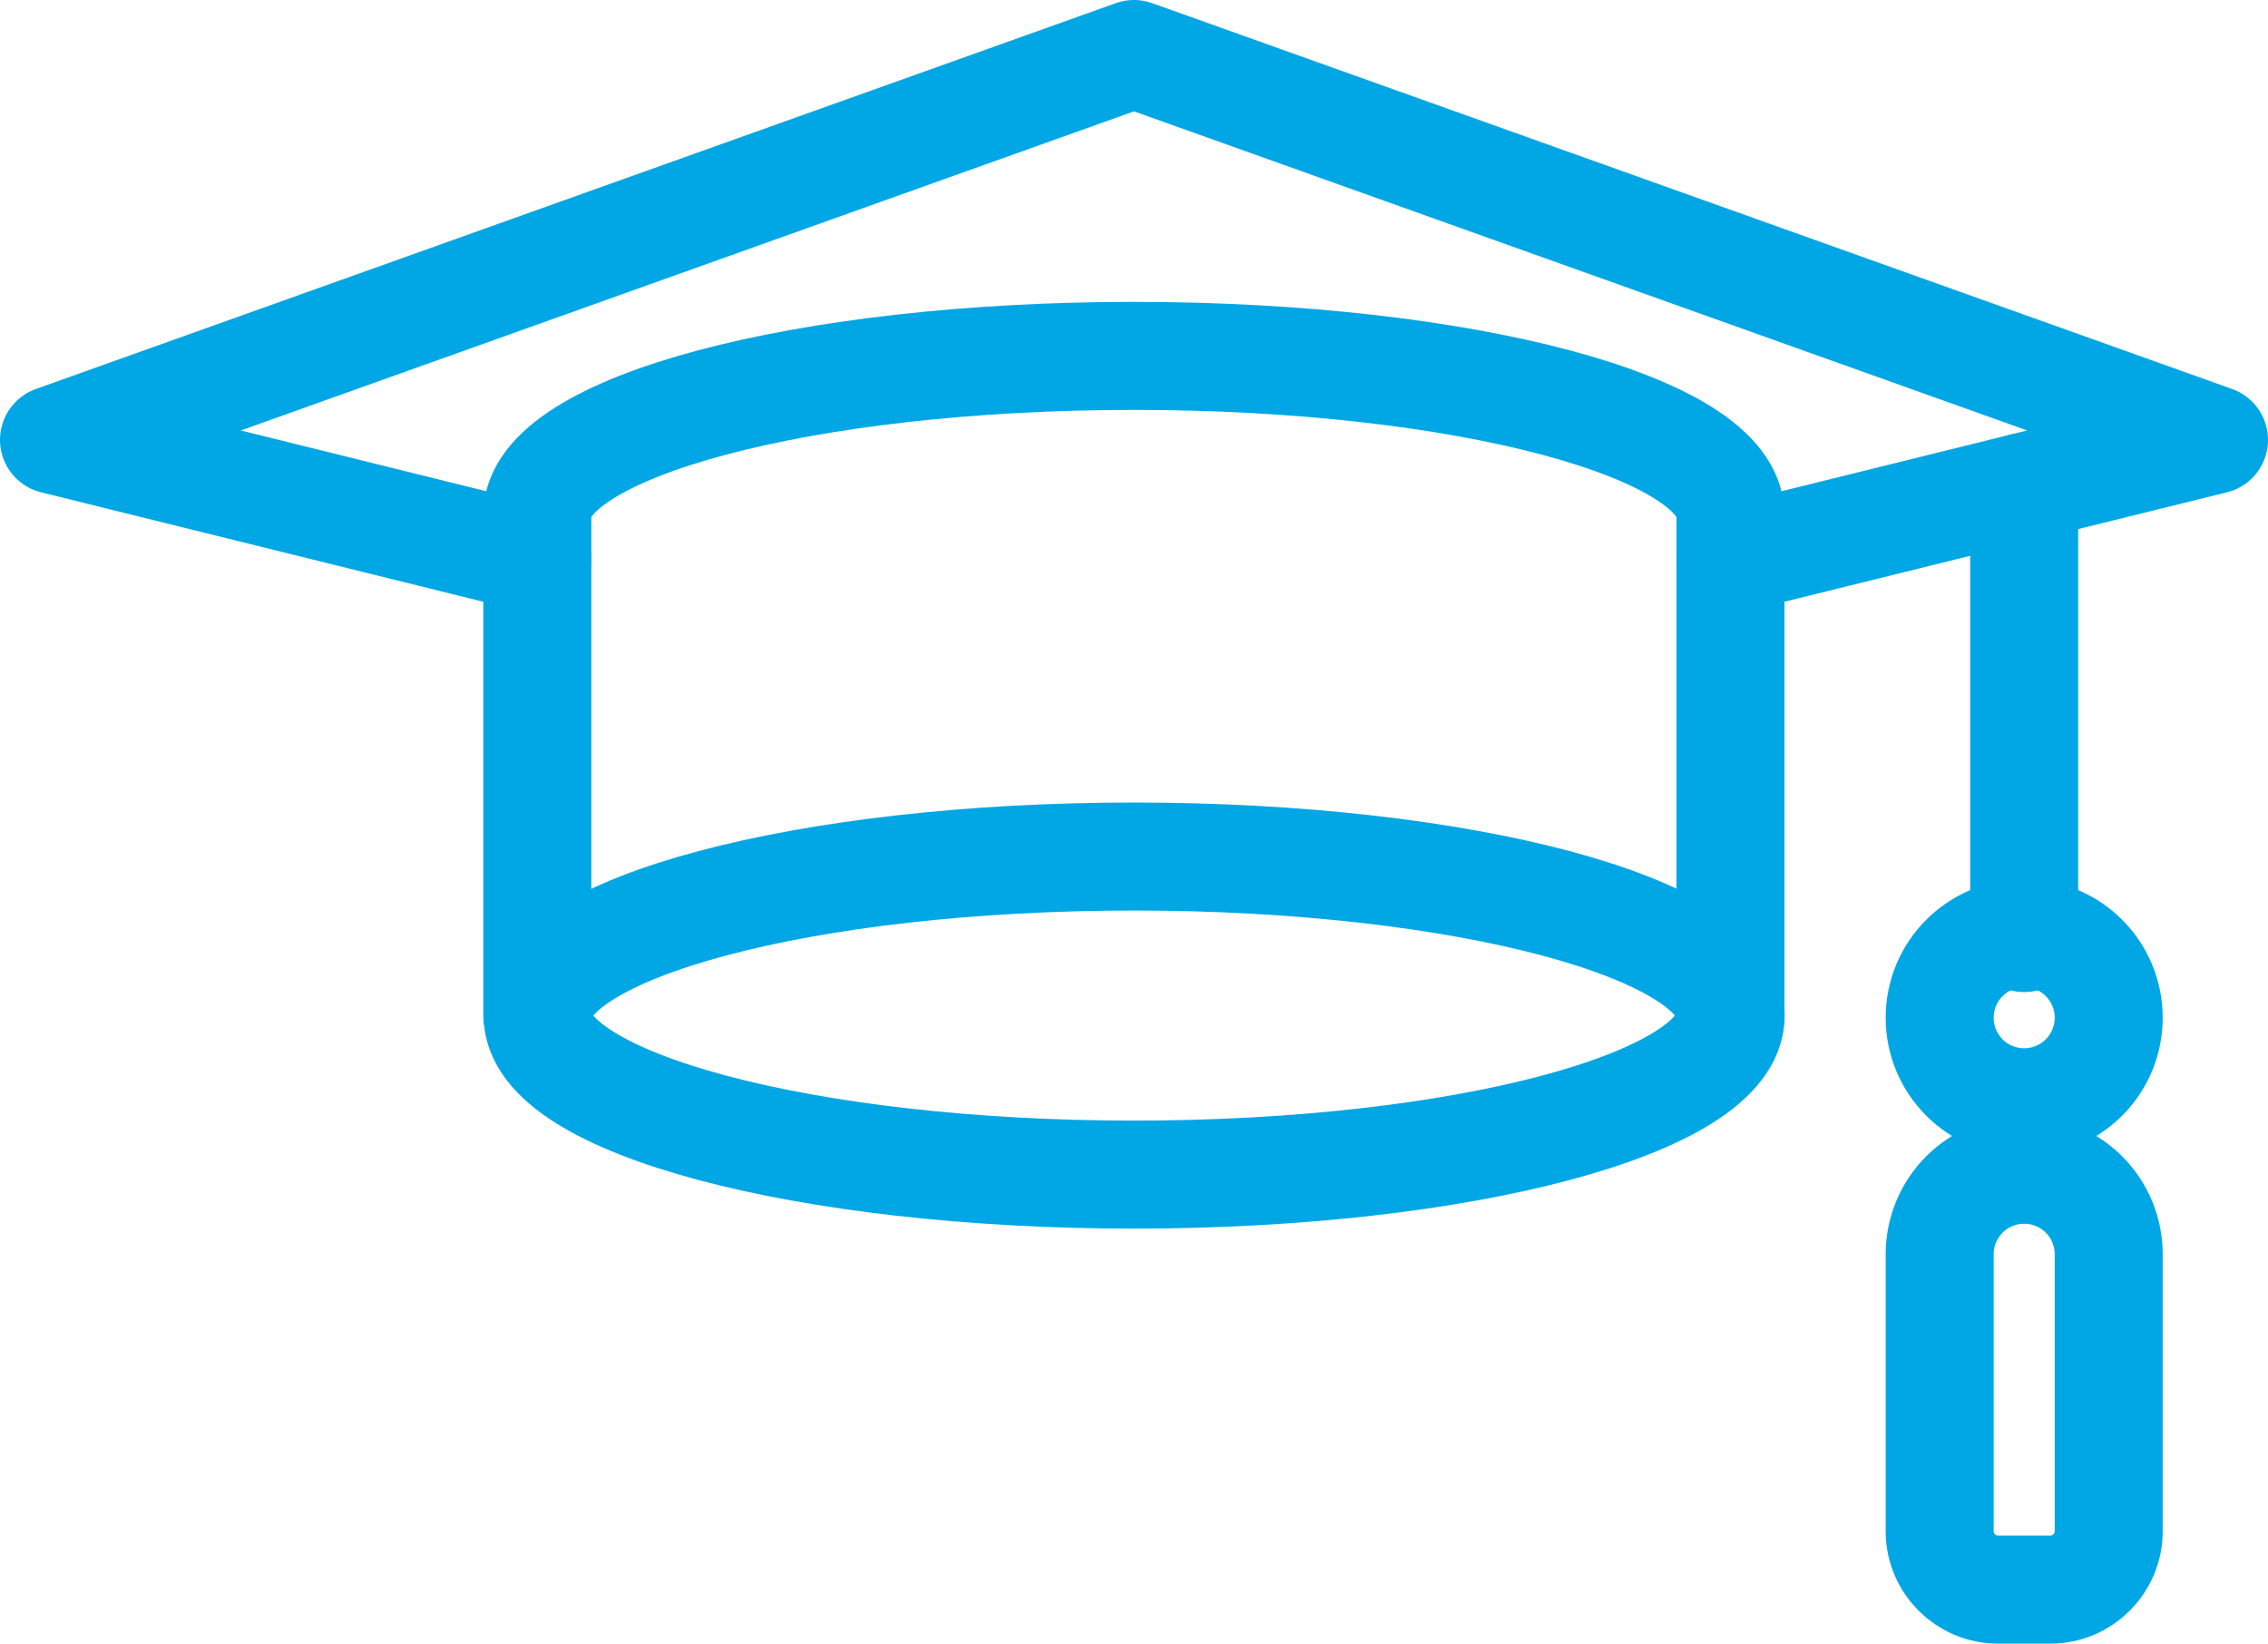 <?xml version="1.0" encoding="UTF-8"?>
<svg id="Layer_2" data-name="Layer 2" xmlns="http://www.w3.org/2000/svg" viewBox="0 0 84 60.87">
  <defs>
    <style>
      .cls-1, .cls-2 {
        fill-rule: evenodd;
      }

      .cls-1, .cls-2, .cls-3 {
        fill: none;
        stroke: #00a7e4;
        stroke-width: 4px;
      }

      .cls-1, .cls-3 {
        stroke-linecap: round;
        stroke-linejoin: round;
      }

      .cls-2 {
        stroke-miterlimit: 22.93;
      }
    </style>
  </defs>
  <g id="Layer_1-2" data-name="Layer 1">
    <g>
      <polyline class="cls-1" points="64.09 20.72 82 16.29 42 2 2 16.29 19.9 20.72"/>
      <path class="cls-1" d="m74.97,34.56c1.73,0,3.13,1.4,3.13,3.13s-1.4,3.13-3.13,3.13-3.13-1.4-3.13-3.13,1.4-3.13,3.13-3.13h0Zm-3.13,11.89v10.26c0,1.19.97,2.16,2.16,2.16h1.94c1.19,0,2.16-.97,2.16-2.16v-10.26c0-1.73-1.4-3.13-3.13-3.13s-3.13,1.4-3.13,3.13Z"/>
      <line class="cls-3" x1="74.97" y1="34.74" x2="74.97" y2="18.03"/>
      <path class="cls-1" d="m19.9,37.61v-18.54h0c0-3.25,9.89-5.89,22.1-5.89s22.09,2.64,22.09,5.89h0v18.54"/>
      <path class="cls-2" d="m42,43.5c12.17,0,22.1-2.65,22.1-5.89s-9.93-5.89-22.1-5.89-22.09,2.65-22.09,5.89,9.92,5.89,22.09,5.89Z"/>
    </g>
  </g>
</svg>